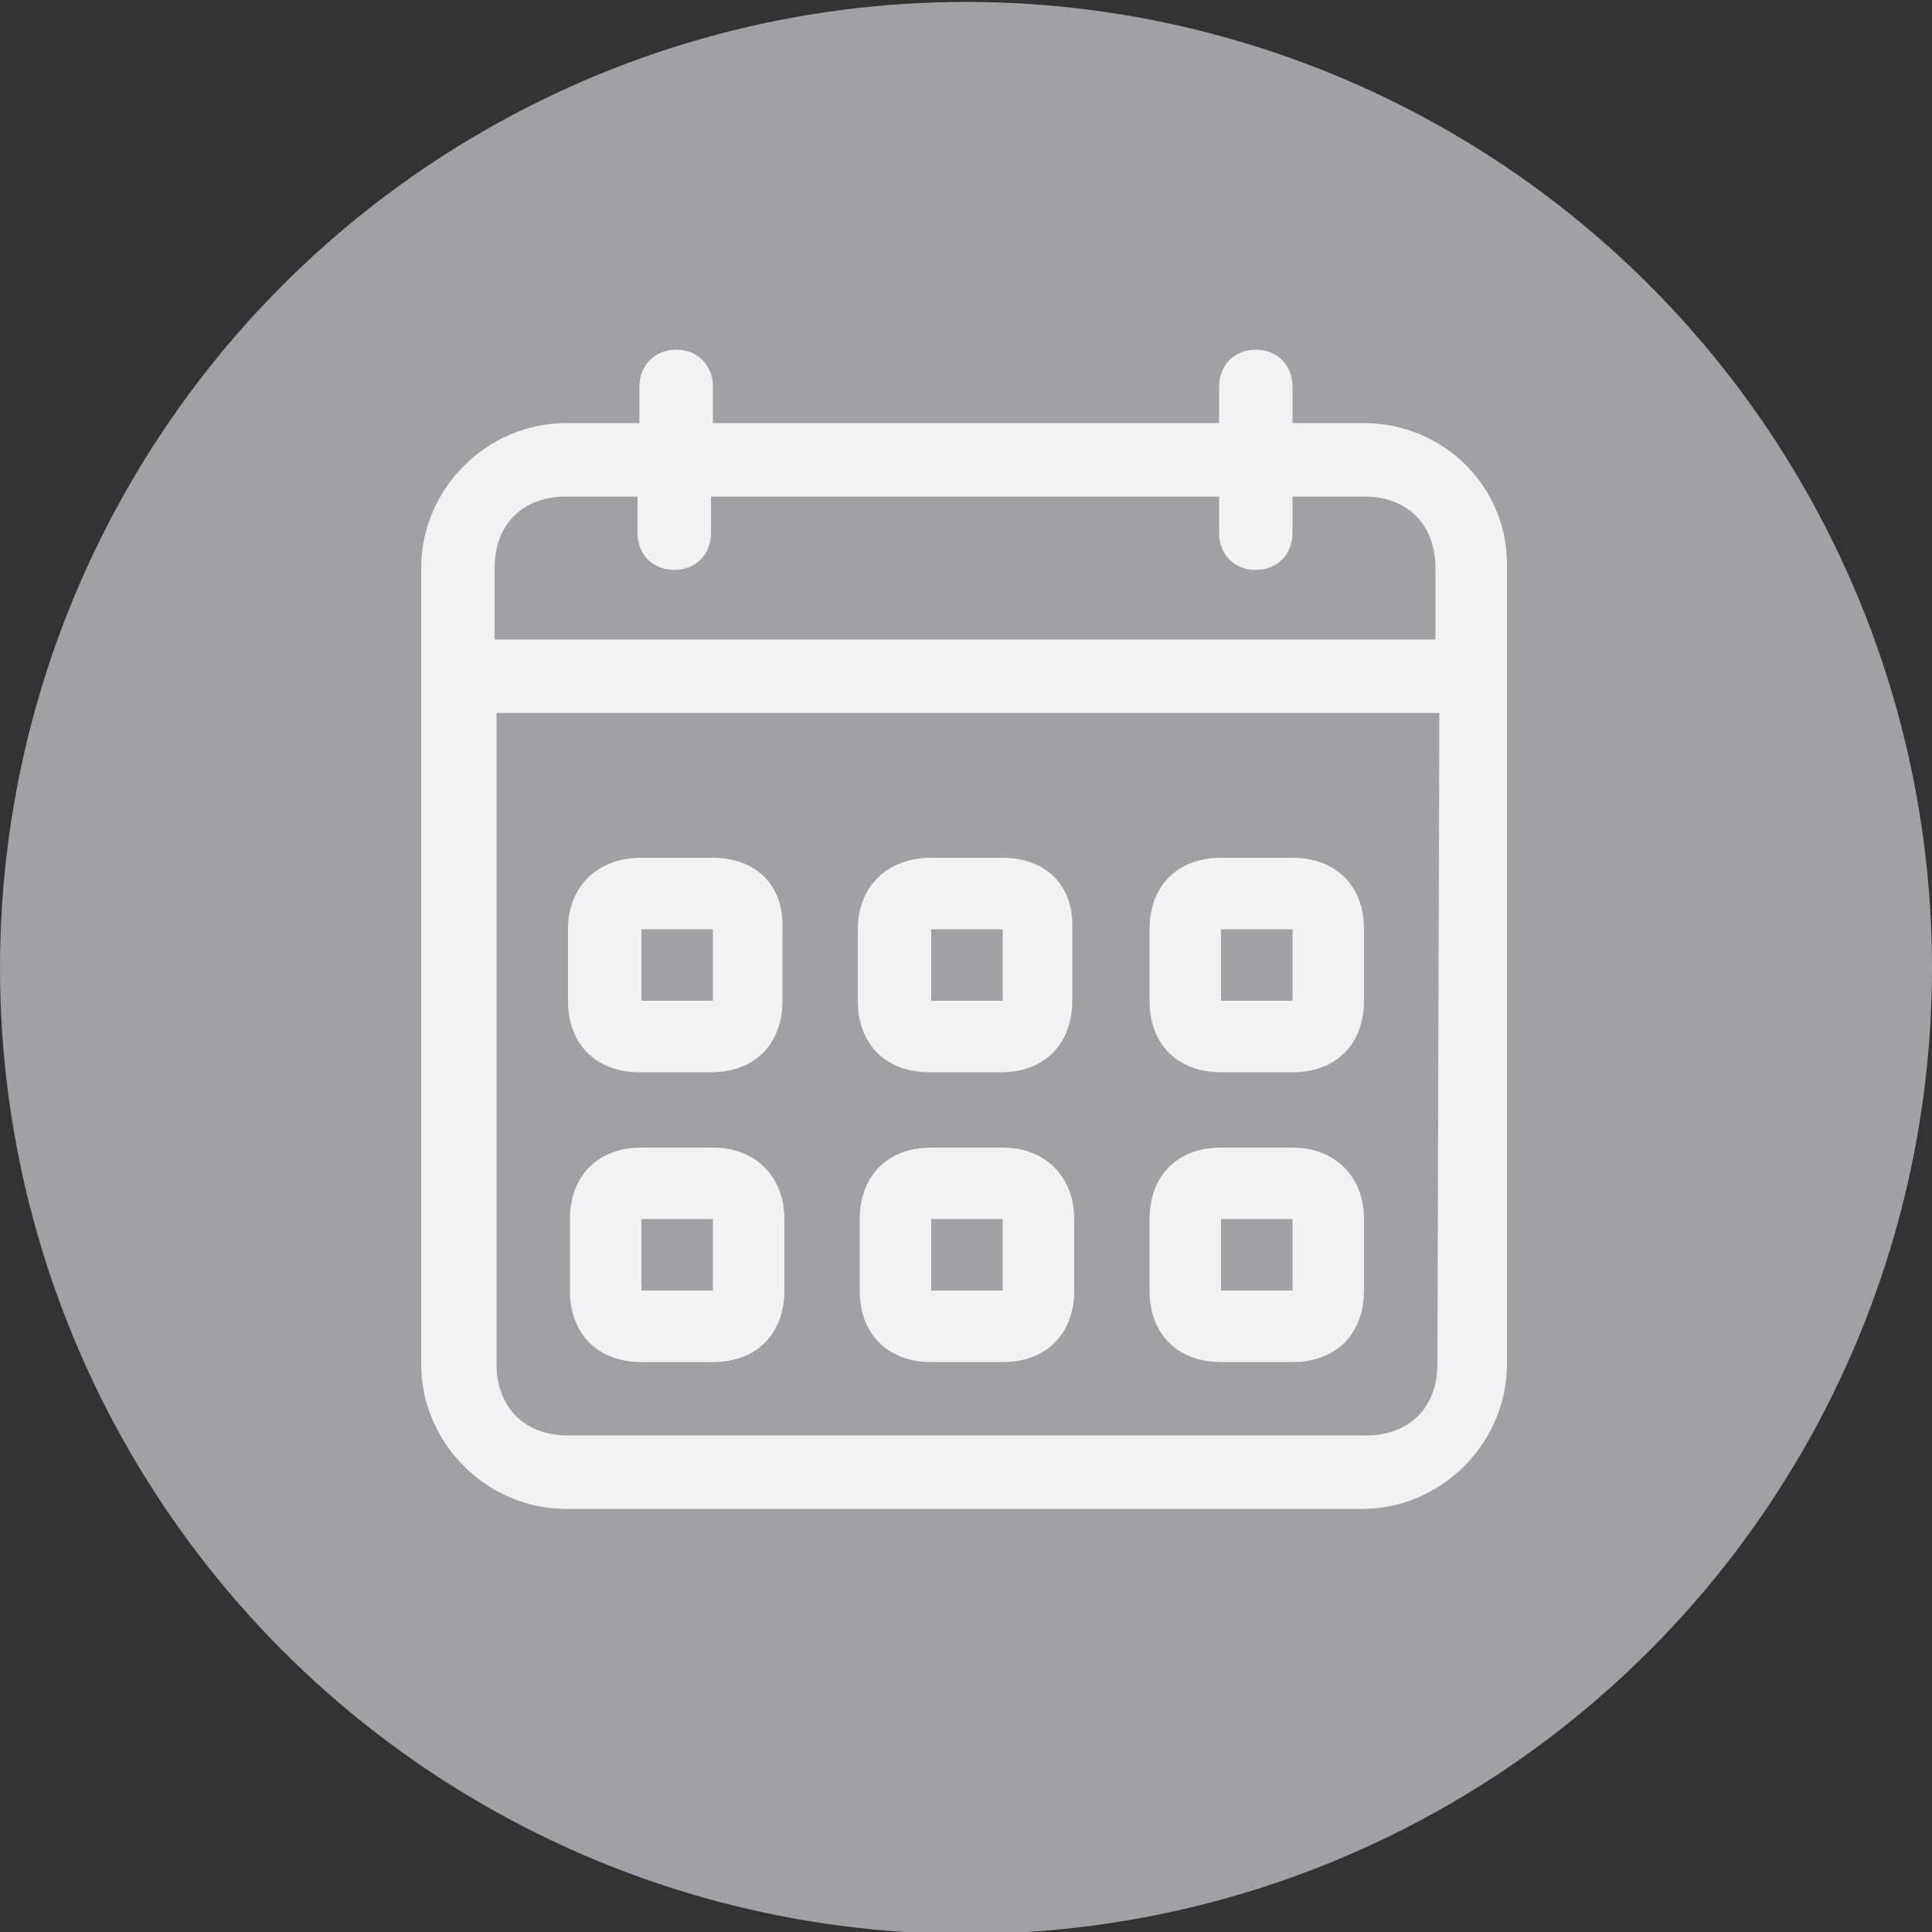 <?xml version="1.0" encoding="utf-8"?>
<!-- Generator: Adobe Illustrator 26.0.2, SVG Export Plug-In . SVG Version: 6.00 Build 0)  -->
<svg version="1.1" id="Ebene_1" xmlns="http://www.w3.org/2000/svg" xmlns:xlink="http://www.w3.org/1999/xlink" x="0px" y="0px"
	 viewBox="0 0 100 100" style="enable-background:new 0 0 100 100;" xml:space="preserve">
<rect x="0" y="0" width="100" height="100" fill="#333333" stroke="none"/>
<style type="text/css">
	.st0{fill:#A1A0A5;}
	.st1{fill:#F2F2F2;}
</style>
<g>
	<circle class="st0" cx="50" cy="50.1" r="50"/>
</g>
<g>
	<path class="st1" d="M36.9,48.1v3.7h-3.7v-3.7H36.9 M36.9,44.4h-3.7c-2.3,0-3.8,1.5-3.8,3.7v3.7c0,2.3,1.5,3.7,3.7,3.7h3.7
		c2.3,0,3.7-1.5,3.7-3.7l0-3.7C40.6,45.8,39.1,44.4,36.9,44.4L36.9,44.4z"/>
	<path class="st1" d="M36.9,63.1v3.7h-3.7v-3.7H36.9 M36.9,59.4h-3.7c-2.3,0-3.7,1.5-3.7,3.7v3.7c0,2.3,1.5,3.7,3.7,3.7h3.7
		c2.3,0,3.7-1.5,3.7-3.7v-3.7C40.6,60.9,39.1,59.4,36.9,59.4z"/>
	<path class="st1" d="M51.9,48.1v3.7h-3.7v-3.7H51.9 M51.9,44.4h-3.7c-2.3,0-3.8,1.5-3.8,3.7v3.7c0,2.3,1.5,3.7,3.7,3.7h3.7
		c2.3,0,3.7-1.5,3.7-3.7l0-3.7C55.6,45.8,54.1,44.4,51.9,44.4L51.9,44.4z"/>
	<path class="st1" d="M51.9,63.1v3.7h-3.7v-3.7H51.9 M51.9,59.4h-3.7c-2.3,0-3.7,1.5-3.7,3.7v3.7c0,2.3,1.5,3.7,3.7,3.7h3.7
		c2.3,0,3.7-1.5,3.7-3.7v-3.7C55.6,60.9,54.1,59.4,51.9,59.4z"/>
	<path class="st1" d="M66.9,48.1v3.7h-3.7l0-3.7H66.9 M66.9,44.4h-3.7c-2.3,0-3.7,1.5-3.7,3.7v3.7c0,2.3,1.5,3.7,3.7,3.7h3.7
		c2.3,0,3.7-1.5,3.7-3.7v-3.7C70.6,45.8,69.1,44.4,66.9,44.4z"/>
	<path class="st1" d="M66.9,63.1v3.7h-3.7v-3.7H66.9 M66.9,59.4h-3.7c-2.3,0-3.7,1.5-3.7,3.7v3.7c0,2.3,1.5,3.7,3.7,3.7h3.7
		c2.3,0,3.7-1.5,3.7-3.7v-3.7C70.6,60.9,69.1,59.4,66.9,59.4z"/>
	<path class="st1" d="M70.6,21.9h-3.7V20c0-1.1-0.8-1.9-1.9-1.9c-1.1,0-1.9,0.8-1.9,1.9v1.9H36.9V20c0-1.1-0.8-1.9-1.9-1.9
		c-1.1,0-1.9,0.8-1.9,1.9v1.9h-3.8c-4.1,0-7.5,3.4-7.5,7.5v41.2c0,4.1,3.4,7.5,7.5,7.5h41.2c4.1,0,7.5-3.4,7.5-7.5V29.4
		C78.1,25.2,74.7,21.9,70.6,21.9L70.6,21.9z M74.4,70.6c0,2.3-1.5,3.7-3.7,3.7H29.4c-2.3,0-3.7-1.5-3.7-3.7V36.9h48.8L74.4,70.6z
		 M25.6,33.1v-3.7c0-2.3,1.5-3.7,3.7-3.7h3.7v1.9c0,1.1,0.8,1.9,1.9,1.9c1.1,0,1.9-0.8,1.9-1.9v-1.9h26.3v1.9c0,1.1,0.8,1.9,1.9,1.9
		c1.1,0,1.9-0.8,1.9-1.9v-1.9h3.7c2.3,0,3.7,1.5,3.7,3.7v3.7L25.6,33.1z"/>
</g>
</svg>
